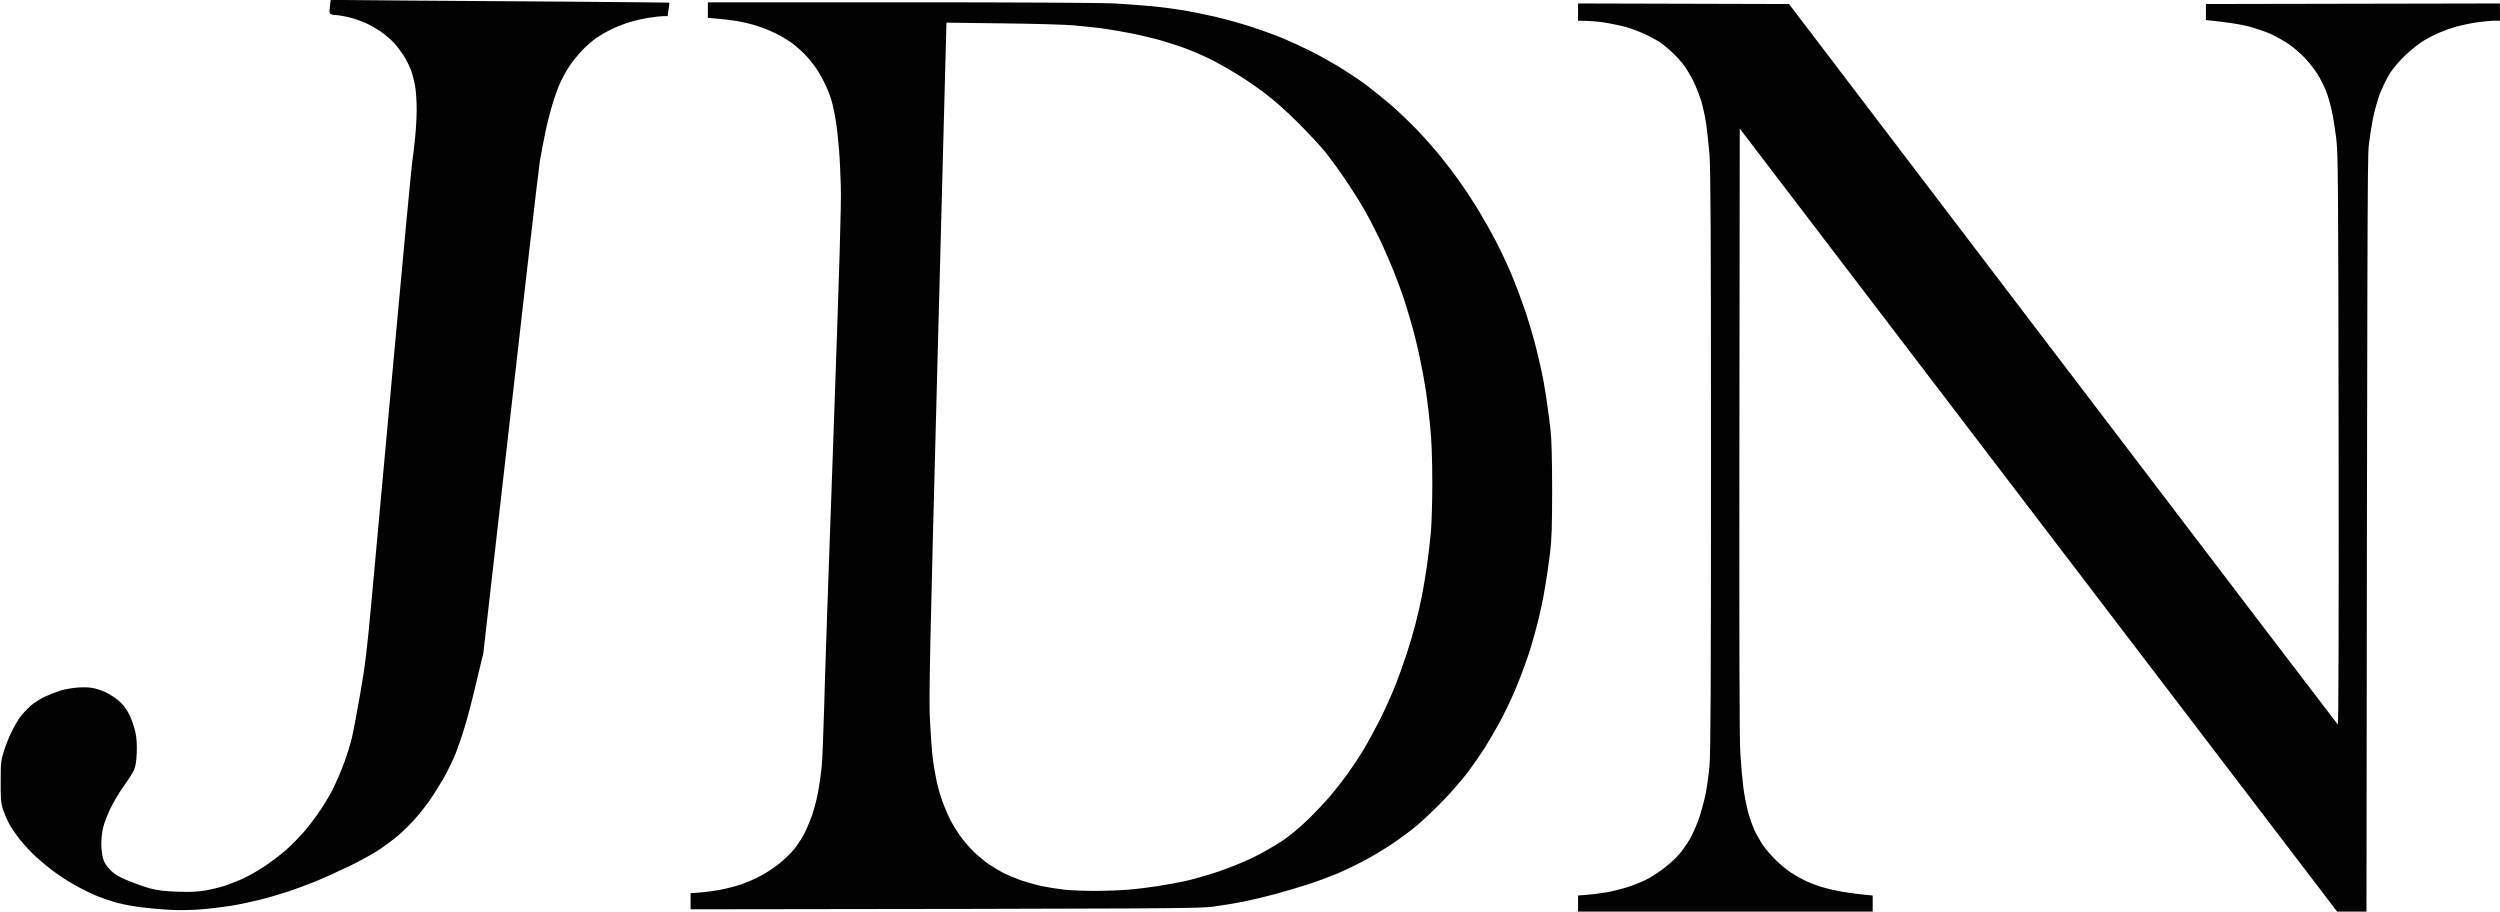 <svg xmlns="http://www.w3.org/2000/svg" width="2172" height="792" version="1.2"><path fill-rule="evenodd" d="m287.3-.1 68.6.6c37.7.3 103.9.7 147.1 1 43.2.4 78.6.7 78.6.8.1.1-.2 2.8-1.6 11.7h-3.7c-2.1 0-8 .7-13 1.5-5.1.8-13 2.7-17.5 4.1-4.6 1.5-11.4 4.2-15.3 6.2-3.9 1.9-9.5 5.2-12.5 7.2-3 2.1-8.5 6.9-12.1 10.6-3.6 3.8-8.5 9.8-10.9 13.4-2.4 3.6-6.1 10.1-8.1 14.5-2.1 4.4-5.3 13.4-7.2 20-2 6.6-4.7 17.4-6 24-1.4 6.6-3.5 17.4-4.6 24-1.1 6.6-12.6 105.6-49.2 428l-6 25c-3.2 13.8-7.7 31.1-10 38.5-2.2 7.4-5.9 18.2-8.2 24-2.4 5.8-7.1 15.5-10.5 21.5-3.5 6-9.1 14.9-12.5 19.7-3.4 4.8-9.1 11.9-12.7 15.9-3.6 4-9.9 10.2-14 13.7s-11.6 9.1-16.5 12.4c-4.9 3.3-16.6 9.7-26 14.3-9.4 4.5-22.6 10.5-29.5 13.3-6.9 2.8-17.4 6.7-23.5 8.7-6.1 2-16.8 5.2-24 7-7.1 1.8-18.6 4.3-25.5 5.4-6.9 1.1-19 2.6-27 3.2-8 .6-19.7.8-26 .4-6.3-.3-17.1-1.3-24-2.1-6.9-.8-16.8-2.6-22-4-5.2-1.4-14-4.4-19.5-6.7-5.5-2.4-14.3-6.8-19.5-9.9-5.2-3-12.7-8-16.7-10.9-3.9-3-10.4-8.4-14.5-12-4-3.6-10.3-10.3-14.1-15-3.7-4.6-8.3-11.3-10.1-14.9-1.9-3.6-4.2-9.2-5.3-12.5C.8 697.6.5 693.2.6 679c0-16.1.2-18.2 2.7-26.2 1.5-4.9 4.5-12.5 6.8-17 2.2-4.6 5.5-10.3 7.4-12.8 1.8-2.5 5.7-6.7 8.6-9.4 3-2.6 8.6-6.3 12.4-8.1 3.9-1.8 10.2-4.3 14-5.5 3.9-1.2 10.8-2.4 15.5-2.7 5.4-.4 10.5-.1 14 .7 3 .7 8.2 2.6 11.5 4.3 3.3 1.7 8.3 5.1 11 7.7 3.2 3.1 6.2 7.2 8.2 11.6 1.8 3.8 4 10.3 4.9 14.4 1.1 5.2 1.5 10.7 1.2 18-.3 7.6-1 11.8-2.4 15-1.1 2.5-5.1 8.8-8.9 14-3.7 5.2-9 14-11.6 19.5-2.6 5.5-5.5 12.9-6.3 16.5-.9 3.6-1.6 9.9-1.6 14s.7 9.9 1.5 12.8c1.1 3.7 2.8 6.5 6.3 10 3.7 3.8 7 5.8 15.7 9.4 6.1 2.5 14.8 5.6 19.5 6.8 6.2 1.6 12.5 2.4 23.5 2.7 11 .4 17.4.1 24-1.1 4.9-.8 12.6-2.7 17-4.1 4.4-1.5 11.8-4.4 16.5-6.6 4.7-2.2 12.8-6.9 18-10.4 5.2-3.4 13.3-9.6 18-13.6 4.6-4.1 11.7-11.2 15.8-15.9 4.1-4.7 10.6-13.2 14.4-19 3.9-5.8 9-14.3 11.3-19 2.3-4.7 6.4-14.1 9-21 2.6-6.9 5.8-17 7.1-22.5 1.3-5.5 4.6-23 7.4-39 4.3-24.7 5.8-36.9 10-83 2.7-29.7 11.5-125.5 19.5-213s15-161.9 15.6-165.5c.5-3.6 1.7-12.6 2.4-20 .8-7.4 1.5-18.9 1.5-25.5 0-6.6-.5-15.2-1.1-19-.5-3.8-2.1-10.4-3.5-14.5s-4.5-10.4-6.9-14c-2.4-3.6-5.8-8.1-7.7-10.2-1.8-2-6-5.8-9.3-8.4-3.3-2.6-10.1-6.7-15-9s-12.6-4.9-17-5.8c-4.4-.9-9.1-1.6-10.5-1.6-1.4 0-3.1-.4-3.8-.8-1-.5-1.1-2.2-.6-6.5zM1371 3l183.3.5L1792.2 316c130.8 171.9 238.3 312.9 238.9 313.5.6.6.9-82 .7-247-.3-229.3-.5-249.1-2.1-262.5-1-8-2.7-18.8-3.9-24-1.1-5.2-3.3-12.9-5-17-1.6-4.1-5-10.9-7.6-15-2.6-4.1-7.8-10.7-11.7-14.6-3.8-3.9-9.9-9-13.5-11.4-3.6-2.4-10.3-6.2-15-8.4-4.7-2.1-13.7-5.2-20-6.8-6.3-1.6-17.1-3.4-36.5-5.4V3.5l255.4-.5.1 15h-5.2c-2.9 0-9.8.7-15.3 1.5s-13.4 2.5-17.5 3.6c-4.1 1.2-10.6 3.5-14.5 5.2-3.8 1.6-10.1 4.8-13.9 7.1-3.7 2.2-10.6 7.7-15.3 12.1-4.8 4.4-10.7 11.3-13.5 15.5-2.6 4.1-6.6 12-8.8 17.5-2.1 5.5-5 15.6-6.4 22.5-1.3 6.9-3 17.7-3.7 24-1 8.9-1.3 84.8-1.9 665h-25.5l-519-680.3-.3 262.4c-.2 181.1 0 268 .8 280.4.6 9.9 1.8 23.2 2.6 29.5.8 6.3 2.6 15.8 4 21 1.4 5.2 4.1 12.9 6 17 2 4.1 5.5 10.2 7.9 13.5 2.4 3.3 7.2 8.7 10.7 12.1 3.5 3.4 9 8 12.3 10.2 3.3 2.2 8.7 5.3 12 6.9 3.3 1.7 9.8 4.3 14.5 5.7 4.7 1.5 13.7 3.6 20 4.6 6.3 1 14.5 2.1 25 3v14h-256v-14l7.8-.6c4.2-.3 11.8-1.2 16.7-2.1 5-.8 13.7-3 19.5-4.9 5.8-1.9 13.4-5.1 17-7.1 3.6-1.9 9.8-6 13.9-9.2 4.1-3.1 9.8-8.3 12.7-11.6 2.9-3.3 7.3-9.6 9.8-14 2.5-4.4 6.1-12.7 8-18.5 1.9-5.8 4.4-15 5.5-20.5 1.1-5.5 2.6-16.3 3.3-24 1-11 1.3-67.9 1.3-264.5 0-197.1-.3-253.9-1.3-266.5-.7-8.8-2-20.7-2.8-26.5-.9-5.8-2.7-14.3-4-19-1.4-4.7-4.3-12.3-6.5-17-2.2-4.7-6-11.2-8.3-14.5-2.4-3.3-7.2-8.7-10.7-11.9-3.5-3.3-8.4-7.3-10.9-9-2.5-1.6-8.1-4.7-12.5-6.7-4.4-2.1-11.8-4.9-16.5-6.3-4.7-1.3-13.2-3.1-19-4-5.8-.9-13.3-1.6-23-1.6zM615 2h167.2c98.7 0 175.1.4 186.3 1 10.4.6 25.5 1.7 33.5 2.5s19.9 2.4 26.5 3.5c6.6 1.1 19 3.7 27.5 5.6 8.5 2 22.2 5.8 30.5 8.5 8.2 2.6 20.6 7.1 27.5 9.9 6.9 2.9 18.6 8.3 26 12 7.4 3.8 19.1 10.4 26 14.7 6.9 4.3 16.8 11 22 14.9 5.2 4 14.4 11.4 20.5 16.6 6 5.2 16.3 15.1 22.9 21.9 6.5 6.8 16 17.6 21 23.9 5.1 6.3 12.4 16 16.3 21.5 3.9 5.5 10.8 16.1 15.4 23.5 4.5 7.4 11.5 19.8 15.5 27.5 4 7.7 10 20.5 13.4 28.5 3.4 8 8.8 22.4 12.1 32 3.2 9.6 7.6 24.7 9.8 33.5 2.2 8.8 4.9 20.9 6 27 1.1 6 2.7 15.9 3.5 22 .9 6 2.1 15.9 2.8 22 .8 7.2 1.3 24.9 1.3 51 0 32.1-.4 42.9-1.8 55-1 8.2-3 21.7-4.4 30-1.3 8.2-4.2 22-6.4 30.5-2.1 8.5-6 22-8.7 30-2.7 8-7.7 21.2-11.3 29.5-3.5 8.2-9.4 20.4-13 27-3.6 6.6-9.4 16.5-12.8 22-3.5 5.5-10.2 15.2-14.9 21.5-4.8 6.3-14.5 17.5-21.7 24.9-7.1 7.3-17.3 16.9-22.5 21.3-5.2 4.4-15.1 11.7-22 16.3-6.9 4.6-18.1 11.3-25 14.9-6.9 3.6-17.2 8.5-23 10.9-5.8 2.4-16.8 6.5-24.5 9-7.7 2.5-20.8 6.4-29 8.6-8.3 2.2-20.6 5.1-27.5 6.5-6.9 1.4-18.6 3.3-26 4.3-12.5 1.6-29.7 1.8-454 2.3v-14l8.2-.6c4.6-.3 12.6-1.4 17.8-2.4 5.2-1 13.1-3 17.5-4.5s11.8-4.6 16.5-7.1c4.7-2.4 12.1-7.2 16.5-10.7 4.4-3.4 10.4-9.2 13.3-12.7 2.9-3.6 7-9.9 9.1-14 2.1-4.1 5.2-11.6 6.9-16.5 1.7-5 3.9-13.7 5-19.5 1.1-5.8 2.5-15.7 3.1-22 .6-6.3 1.5-29.1 2.1-50.5.5-21.5 4.1-127.9 8.1-236.5 5.4-152.6 6.9-202.1 6.4-217.5-.3-11-1-25.4-1.6-32-.5-6.6-1.6-16.7-2.4-22.5-.9-5.8-2.5-13.9-3.6-18s-3.6-10.9-5.6-15c-1.9-4.1-5.5-10.6-8.1-14.5-2.6-3.8-7.4-9.7-10.7-13-3.3-3.3-8.7-7.9-12-10.2-3.3-2.2-8.7-5.4-12-7-3.3-1.7-9.4-4.3-13.5-5.7-4.1-1.5-11.8-3.6-17-4.6-5.2-1.1-13.9-2.3-29-3.5zm207.1 24.3c-.1 3.7-3.5 134.8-7.7 291.4-6.7 252.4-7.4 287.3-6.5 307.3.6 12.4 1.7 27.9 2.6 34.5.8 6.6 2.6 16.5 3.9 22 1.3 5.5 3.8 13.6 5.6 18 1.7 4.4 4.3 10.2 5.7 13 1.4 2.7 4.8 8.4 7.6 12.5s8.3 10.6 12.2 14.5c3.9 3.8 10.2 9.1 14 11.6 3.9 2.6 9.7 6 13 7.7 3.3 1.6 9.8 4.3 14.5 6 4.7 1.6 12.8 3.9 18 5 5.2 1.1 13.9 2.5 19.2 3.1 5.4.6 17.5 1.1 27 1.1s22.7-.5 29.3-1.1c6.6-.5 17.8-1.9 25-3 7.1-1.1 18.2-3.1 24.5-4.5 6.3-1.4 18.9-5 28-8 9.2-3.1 22.6-8.5 30.5-12.3 7.7-3.8 18.9-10.2 25-14.2 6.9-4.6 15.4-11.7 22.9-18.9 6.5-6.3 15.4-15.8 19.8-21 4.4-5.2 11.1-13.8 14.8-19 3.7-5.2 9.8-14.3 13.4-20.3 3.6-5.9 10.1-17.8 14.5-26.5 4.3-8.6 10.3-22 13.4-29.7 3-7.7 7.5-20.3 10-28 2.5-7.7 5.9-19.2 7.5-25.5 1.7-6.3 4.1-17.1 5.5-24 1.4-6.9 3.4-19 4.5-27s2.6-20.6 3.3-28c.7-7.5 1.3-27.1 1.3-44-.1-21.3-.6-35.8-1.8-48-.9-9.6-2.6-23.6-3.7-31-1.1-7.4-3.4-19.8-5-27.5-1.6-7.7-4.3-19.2-6-25.5-1.7-6.3-4.9-17.1-7.1-24-2.2-6.9-6.6-19-9.8-27-3.2-8-8.7-20.6-12.2-28-3.6-7.4-9.5-18.9-13.3-25.5-3.7-6.6-11.1-18.3-16.3-26-5.2-7.7-12.9-18.3-17-23.5-4.2-5.2-15-17-24.2-26.1-10.6-10.6-21.1-19.9-29.2-26-6.9-5.2-17.3-12.3-23-15.8-5.7-3.6-14.8-8.8-20.3-11.7-5.5-2.9-15.2-7.3-21.5-9.8-6.3-2.5-17.1-6.1-24-8.1-6.9-2-19-4.9-27-6.5-8-1.6-19.9-3.6-26.5-4.5-6.6-.8-17.4-1.9-24-2.5-6.6-.6-34.1-1.4-61.1-1.7l-49.1-.6z" style="fill:#020202"/></svg>